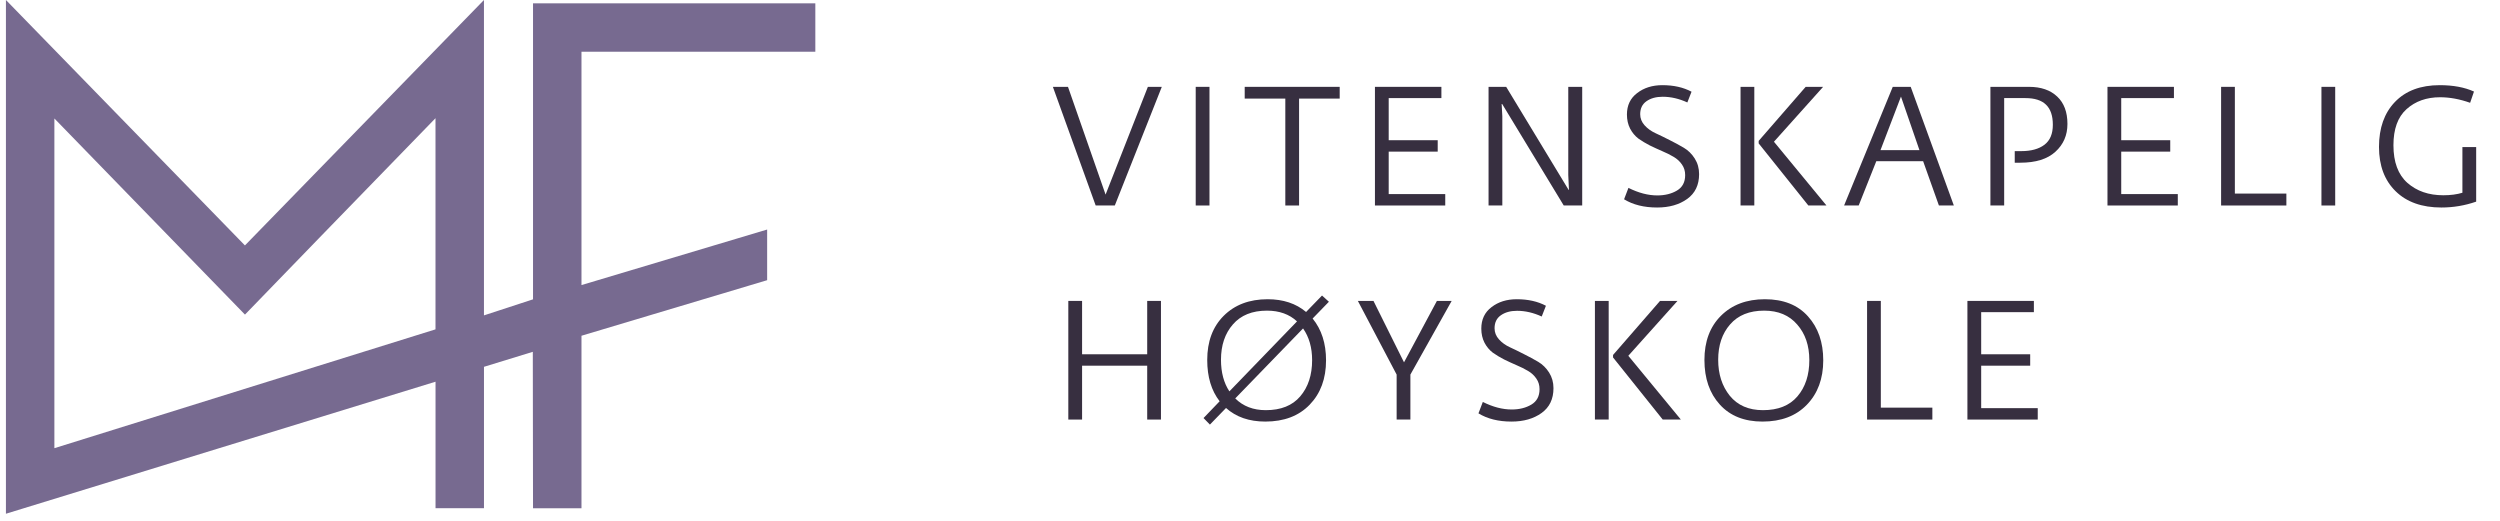 <svg width="211" height="44" viewBox="0 0 211 44" fill="none" xmlns="http://www.w3.org/2000/svg">
<path d="M36.756 27.798L4.59 37.827V9.999L20.675 26.552C20.675 26.552 31.908 14.945 36.756 9.976V27.798ZM68.814 4.369V0.28H44.987V25.264L40.846 26.618V0L20.672 20.714L0.5 0V43.36L36.759 32.216V42.894H40.848V30.959L44.969 29.693L44.987 42.897H49.077V28.337L64.747 23.648V19.372L49.077 24.061V4.369H68.814Z" fill="#776A90"/>
<path d="M92.475 17.344L88.863 7.33H90.138L93.311 16.423L96.88 7.33H98.056L94.09 17.344H92.475Z" fill="#372F40"/>
<path d="M100.918 17.344V7.33H102.08V17.344H100.918Z" fill="#372F40"/>
<path d="M108.481 17.344V8.321H105.053V7.33H113.07V8.321H109.642V17.344H108.481Z" fill="#372F40"/>
<path d="M116.045 17.344V7.33H121.654V8.279H117.206V11.834H121.342V12.797H117.206V16.381H121.979V17.344H116.045Z" fill="#372F40"/>
<path d="M125.634 17.344V7.33H127.122L132.391 16.027H132.419L132.362 14.766V7.33H133.538V17.344H131.98L126.782 8.775H126.739L126.796 9.809V17.344H125.634Z" fill="#372F40"/>
<path d="M139.863 17.514C138.758 17.514 137.828 17.283 137.072 16.82L137.441 15.857C138.291 16.282 139.103 16.494 139.877 16.494C140.519 16.494 141.071 16.357 141.534 16.084C141.997 15.81 142.228 15.375 142.228 14.78C142.228 14.44 142.139 14.143 141.959 13.888C141.78 13.624 141.544 13.406 141.251 13.236C140.968 13.066 140.647 12.906 140.288 12.755C139.938 12.604 139.589 12.443 139.24 12.273C138.89 12.094 138.569 11.9 138.276 11.693C137.993 11.475 137.762 11.197 137.582 10.857C137.403 10.507 137.313 10.111 137.313 9.667C137.313 8.893 137.601 8.288 138.177 7.854C138.753 7.41 139.461 7.188 140.302 7.188C141.256 7.188 142.077 7.372 142.766 7.741L142.412 8.647C141.714 8.326 141.02 8.166 140.33 8.166C139.773 8.166 139.315 8.293 138.956 8.548C138.607 8.794 138.432 9.157 138.432 9.639C138.432 9.988 138.555 10.3 138.8 10.573C139.046 10.847 139.353 11.069 139.721 11.239C140.089 11.409 140.486 11.603 140.911 11.82C141.345 12.037 141.747 12.254 142.115 12.472C142.483 12.689 142.79 12.991 143.036 13.378C143.281 13.765 143.404 14.204 143.404 14.695C143.404 15.611 143.069 16.31 142.398 16.792C141.728 17.273 140.883 17.514 139.863 17.514Z" fill="#372F40"/>
<path d="M152.625 17.344L148.432 12.103V11.891L152.398 7.33H153.871L149.721 11.962L154.154 17.344H152.625ZM146.902 17.344V7.33H148.064V17.344H146.902Z" fill="#372F40"/>
<path d="M155.641 17.344L159.748 7.33H161.264L164.904 17.344H163.644L162.312 13.605H158.36L156.873 17.344H155.641ZM158.714 12.67H162.001L160.442 8.151L158.714 12.67Z" fill="#372F40"/>
<path d="M167.991 17.344V7.33H171.248C172.259 7.33 173.052 7.604 173.628 8.151C174.204 8.69 174.492 9.459 174.492 10.46C174.492 11.414 174.152 12.198 173.472 12.812C172.802 13.425 171.815 13.732 170.512 13.732H170.044V12.755H170.597C171.428 12.755 172.079 12.575 172.552 12.217C173.024 11.858 173.26 11.296 173.26 10.531C173.26 9.766 173.066 9.2 172.679 8.831C172.301 8.463 171.721 8.279 170.937 8.279H169.152V17.344H167.991Z" fill="#372F40"/>
<path d="M177.871 17.344V7.33H183.48V8.279H179.032V11.834H183.168V12.797H179.032V16.381H183.806V17.344H177.871Z" fill="#372F40"/>
<path d="M187.461 17.344V7.33H188.622V16.338H192.97V17.344H187.461Z" fill="#372F40"/>
<path d="M195.93 17.344V7.33H197.091V17.344H195.93Z" fill="#372F40"/>
<path d="M206.057 17.514C204.413 17.514 203.125 17.056 202.19 16.14C201.255 15.224 200.787 13.978 200.787 12.401C200.787 10.805 201.236 9.54 202.133 8.605C203.04 7.66 204.3 7.188 205.915 7.188C207.048 7.188 208.011 7.368 208.804 7.727L208.479 8.676C207.6 8.364 206.755 8.208 205.943 8.208C204.801 8.208 203.856 8.543 203.11 9.214C202.374 9.875 202.006 10.89 202.006 12.259C202.006 13.675 202.397 14.733 203.181 15.432C203.974 16.131 204.985 16.48 206.212 16.48C206.826 16.48 207.364 16.409 207.827 16.268V12.415H208.989V17.018C208.035 17.349 207.057 17.514 206.057 17.514Z" fill="#372F40"/>
<path d="M90.166 35.411V25.397H91.328V29.901H96.824V25.397H97.985V35.411H96.824V30.864H91.328V35.411H90.166Z" fill="#372F40"/>
<path d="M102.116 35.836L101.578 35.283L102.938 33.867C102.239 32.97 101.89 31.808 101.89 30.383C101.89 28.824 102.353 27.583 103.278 26.657C104.213 25.723 105.45 25.255 106.989 25.255C108.302 25.255 109.383 25.614 110.233 26.331L111.578 24.943L112.159 25.468L110.785 26.884C111.54 27.809 111.918 28.985 111.918 30.411C111.918 31.959 111.455 33.211 110.53 34.164C109.614 35.109 108.368 35.581 106.791 35.581C105.431 35.581 104.326 35.198 103.476 34.434L102.116 35.836ZM106.833 34.618C108.108 34.618 109.076 34.23 109.737 33.456C110.407 32.672 110.743 31.653 110.743 30.397C110.743 29.339 110.488 28.447 109.978 27.72L104.255 33.626C104.916 34.287 105.776 34.618 106.833 34.618ZM103.051 30.368C103.051 31.426 103.287 32.314 103.76 33.031L109.468 27.125C108.816 26.52 107.971 26.218 106.932 26.218C105.686 26.218 104.727 26.605 104.057 27.38C103.387 28.145 103.051 29.141 103.051 30.368Z" fill="#372F40"/>
<path d="M117.876 35.411V31.615L114.604 25.397H115.921L118.499 30.581L121.275 25.397H122.521L119.037 31.615V35.411H117.876Z" fill="#372F40"/>
<path d="M127.572 35.581C126.467 35.581 125.537 35.349 124.782 34.887L125.15 33.924C126 34.349 126.812 34.561 127.586 34.561C128.228 34.561 128.781 34.424 129.243 34.15C129.706 33.876 129.937 33.442 129.937 32.847C129.937 32.507 129.848 32.21 129.668 31.955C129.489 31.69 129.253 31.473 128.96 31.303C128.677 31.133 128.356 30.973 127.997 30.822C127.647 30.671 127.298 30.51 126.949 30.34C126.599 30.161 126.278 29.967 125.985 29.759C125.702 29.542 125.471 29.264 125.291 28.924C125.112 28.574 125.022 28.178 125.022 27.734C125.022 26.959 125.31 26.355 125.886 25.921C126.462 25.477 127.171 25.255 128.011 25.255C128.965 25.255 129.786 25.439 130.476 25.807L130.121 26.714C129.423 26.393 128.729 26.232 128.039 26.232C127.482 26.232 127.024 26.36 126.665 26.615C126.316 26.86 126.141 27.224 126.141 27.706C126.141 28.055 126.264 28.366 126.51 28.64C126.755 28.914 127.062 29.136 127.43 29.306C127.799 29.476 128.195 29.67 128.62 29.887C129.054 30.104 129.456 30.321 129.824 30.538C130.192 30.756 130.499 31.058 130.745 31.445C130.99 31.832 131.113 32.271 131.113 32.762C131.113 33.678 130.778 34.377 130.107 34.858C129.437 35.34 128.592 35.581 127.572 35.581Z" fill="#372F40"/>
<path d="M140.334 35.411L136.141 30.17V29.958L140.107 25.397H141.58L137.43 30.028L141.864 35.411H140.334ZM134.611 35.411V25.397H135.773V35.411H134.611Z" fill="#372F40"/>
<path d="M148.755 35.581C147.225 35.581 146.026 35.104 145.157 34.15C144.288 33.197 143.854 31.941 143.854 30.383C143.854 28.824 144.317 27.583 145.242 26.657C146.177 25.723 147.414 25.255 148.953 25.255C150.521 25.255 151.734 25.737 152.593 26.7C153.453 27.654 153.882 28.89 153.882 30.411C153.882 31.959 153.42 33.211 152.494 34.164C151.578 35.109 150.332 35.581 148.755 35.581ZM148.797 34.618C150.072 34.618 151.04 34.23 151.701 33.456C152.371 32.672 152.707 31.653 152.707 30.397C152.707 29.169 152.367 28.168 151.687 27.394C151.016 26.61 150.086 26.218 148.896 26.218C147.65 26.218 146.692 26.605 146.021 27.38C145.351 28.145 145.015 29.141 145.015 30.368C145.015 31.577 145.341 32.587 145.993 33.4C146.654 34.212 147.589 34.618 148.797 34.618Z" fill="#372F40"/>
<path d="M157.581 35.411V25.397H158.742V34.405H163.091V35.411H157.581Z" fill="#372F40"/>
<path d="M166.05 35.411V25.397H171.659V26.346H167.212V29.901H171.348V30.864H167.212V34.448H171.985V35.411H166.05Z" fill="#372F40"/>
</svg>
